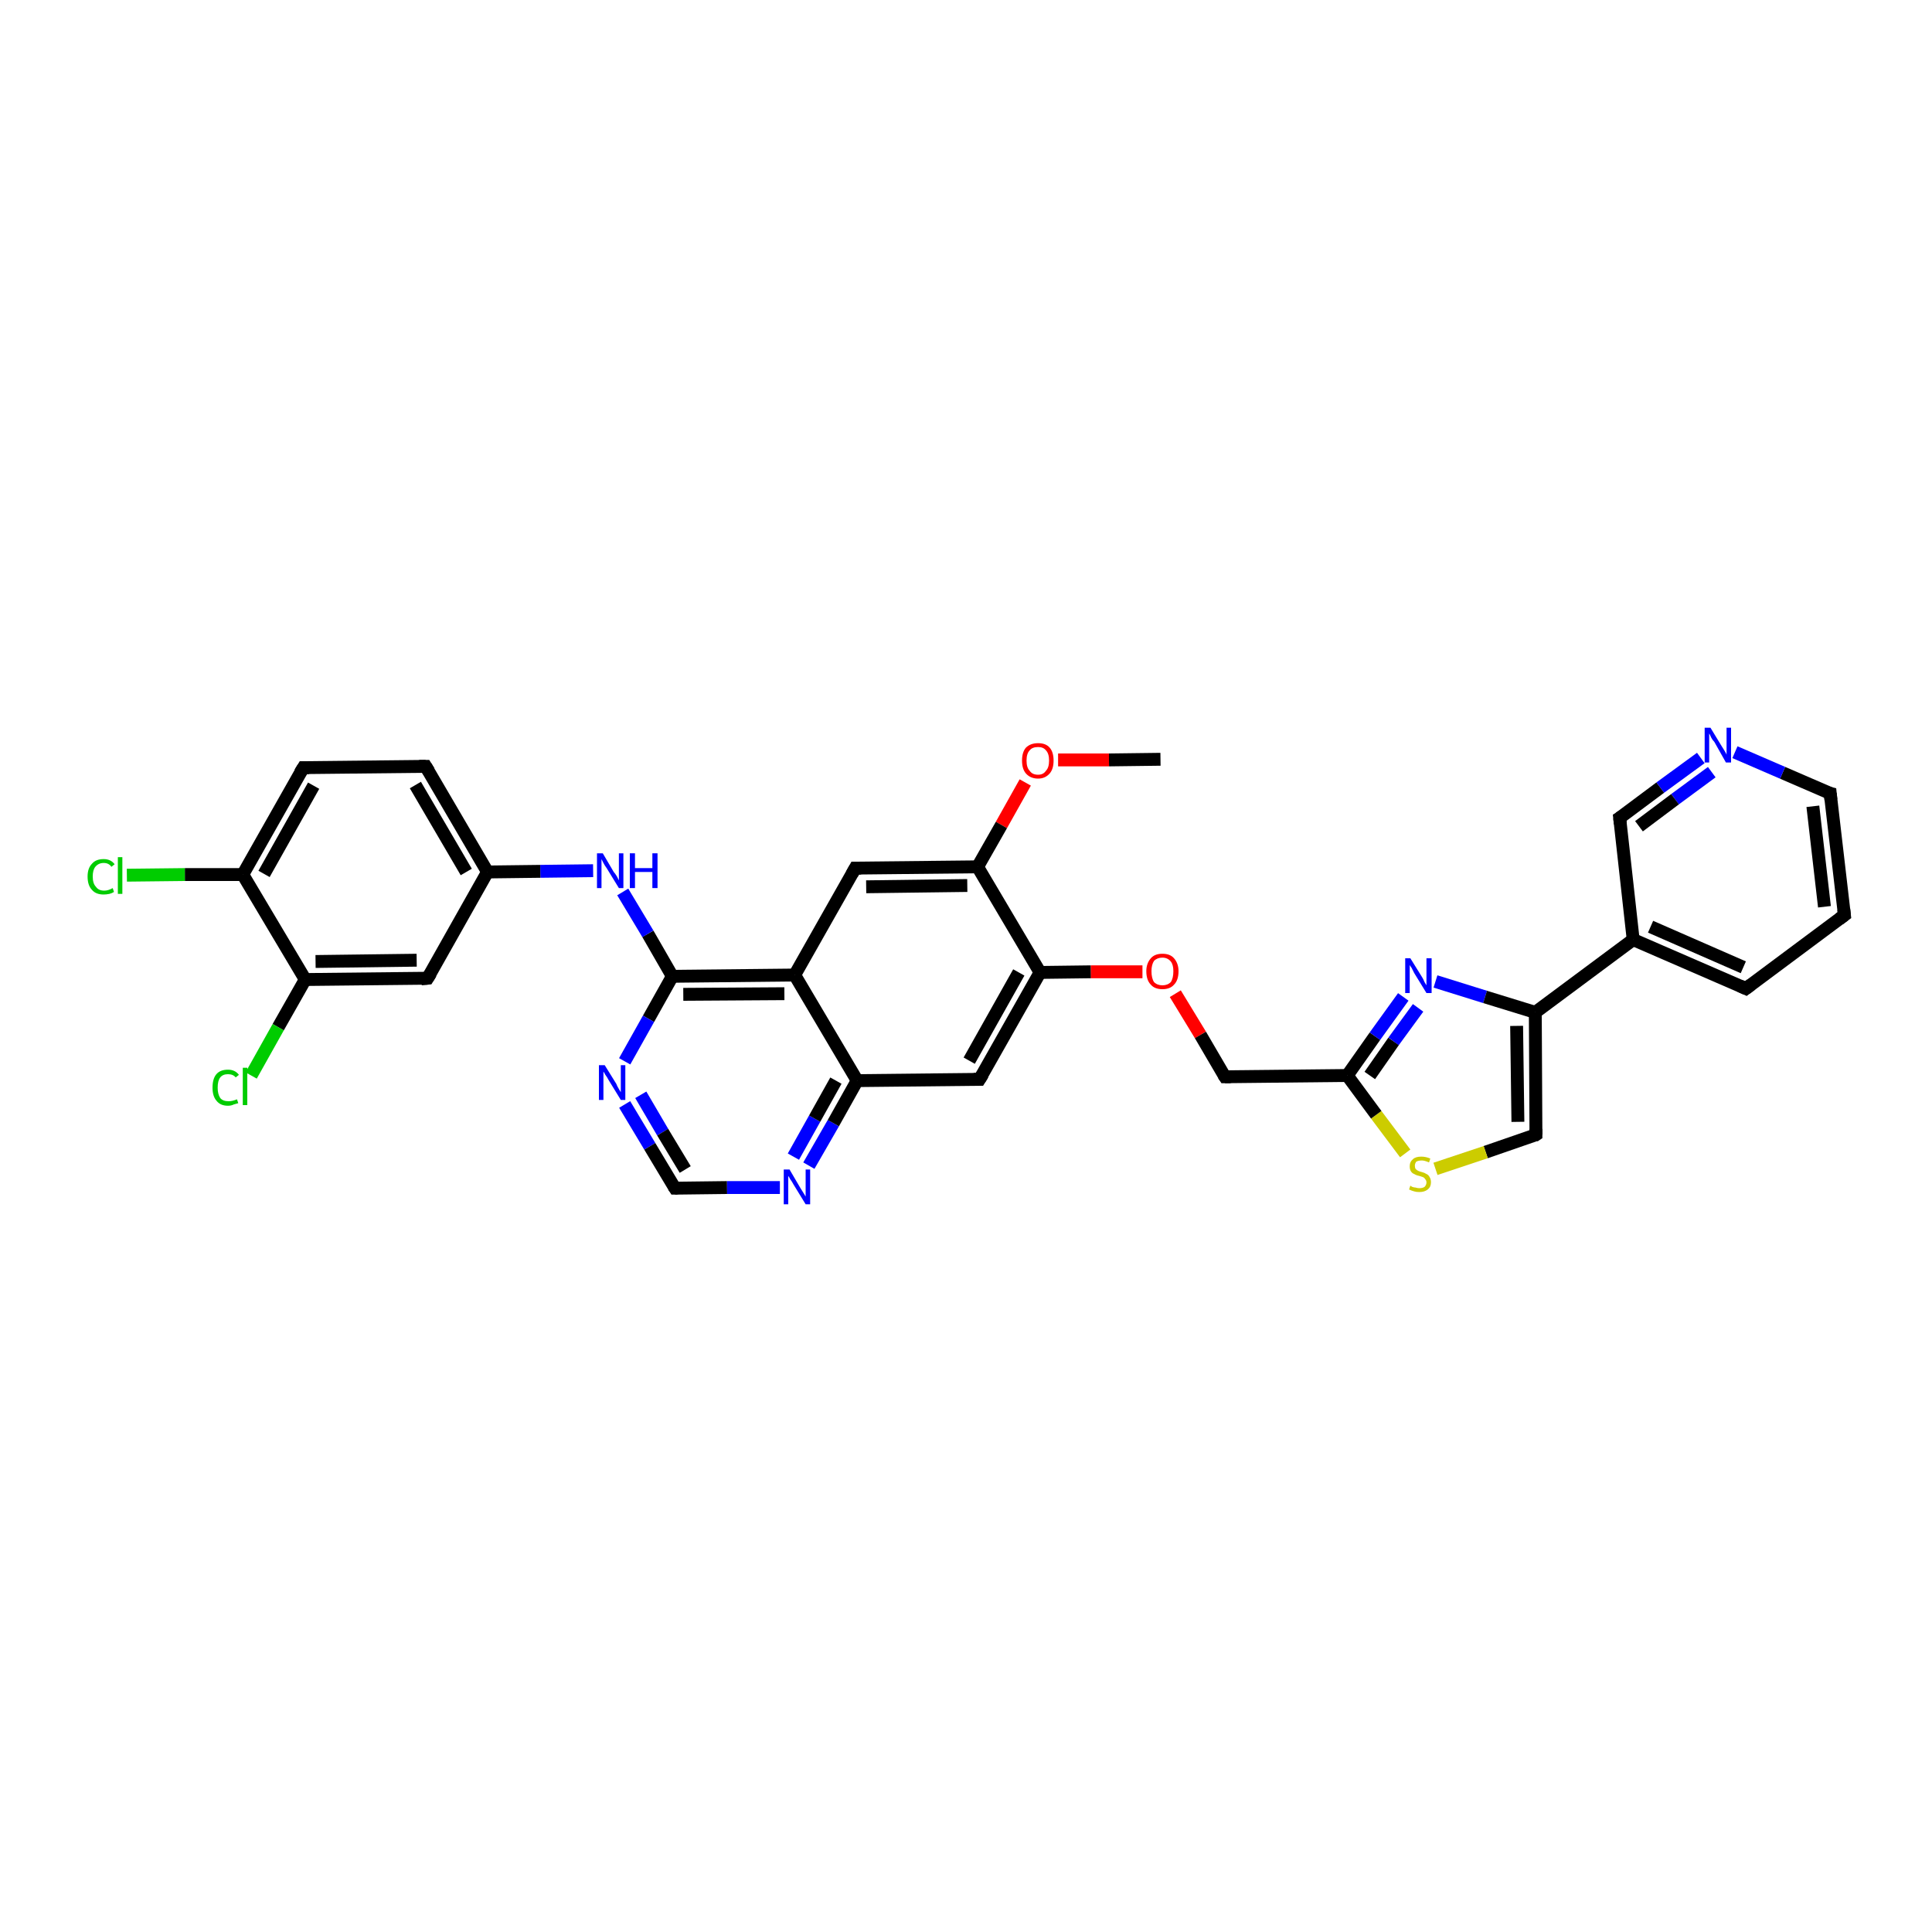 <?xml version='1.0' encoding='iso-8859-1'?>
<svg version='1.1' baseProfile='full'
              xmlns='http://www.w3.org/2000/svg'
                      xmlns:rdkit='http://www.rdkit.org/xml'
                      xmlns:xlink='http://www.w3.org/1999/xlink'
                  xml:space='preserve'
width='300px' height='300px' viewBox='0 0 300 300'>
<!-- END OF HEADER -->
<rect style='opacity:1.0;fill:#FFFFFF;stroke:none' width='300.0' height='300.0' x='0.0' y='0.0'> </rect>
<path class='bond-0 atom-0 atom-1' d='M 180.2,117.9 L 172.2,118.0' style='fill:none;fill-rule:evenodd;stroke:#000000;stroke-width:2.0px;stroke-linecap:butt;stroke-linejoin:miter;stroke-opacity:1' />
<path class='bond-0 atom-0 atom-1' d='M 172.2,118.0 L 164.3,118.0' style='fill:none;fill-rule:evenodd;stroke:#FF0000;stroke-width:2.0px;stroke-linecap:butt;stroke-linejoin:miter;stroke-opacity:1' />
<path class='bond-1 atom-1 atom-2' d='M 159.2,121.5 L 155.5,128.1' style='fill:none;fill-rule:evenodd;stroke:#FF0000;stroke-width:2.0px;stroke-linecap:butt;stroke-linejoin:miter;stroke-opacity:1' />
<path class='bond-1 atom-1 atom-2' d='M 155.5,128.1 L 151.8,134.6' style='fill:none;fill-rule:evenodd;stroke:#000000;stroke-width:2.0px;stroke-linecap:butt;stroke-linejoin:miter;stroke-opacity:1' />
<path class='bond-2 atom-2 atom-3' d='M 151.8,134.6 L 132.8,134.8' style='fill:none;fill-rule:evenodd;stroke:#000000;stroke-width:2.0px;stroke-linecap:butt;stroke-linejoin:miter;stroke-opacity:1' />
<path class='bond-2 atom-2 atom-3' d='M 150.2,137.5 L 134.5,137.7' style='fill:none;fill-rule:evenodd;stroke:#000000;stroke-width:2.0px;stroke-linecap:butt;stroke-linejoin:miter;stroke-opacity:1' />
<path class='bond-3 atom-3 atom-4' d='M 132.8,134.8 L 123.4,151.4' style='fill:none;fill-rule:evenodd;stroke:#000000;stroke-width:2.0px;stroke-linecap:butt;stroke-linejoin:miter;stroke-opacity:1' />
<path class='bond-4 atom-4 atom-5' d='M 123.4,151.4 L 104.4,151.6' style='fill:none;fill-rule:evenodd;stroke:#000000;stroke-width:2.0px;stroke-linecap:butt;stroke-linejoin:miter;stroke-opacity:1' />
<path class='bond-4 atom-4 atom-5' d='M 121.8,154.3 L 106.1,154.4' style='fill:none;fill-rule:evenodd;stroke:#000000;stroke-width:2.0px;stroke-linecap:butt;stroke-linejoin:miter;stroke-opacity:1' />
<path class='bond-5 atom-5 atom-6' d='M 104.4,151.6 L 100.6,145.0' style='fill:none;fill-rule:evenodd;stroke:#000000;stroke-width:2.0px;stroke-linecap:butt;stroke-linejoin:miter;stroke-opacity:1' />
<path class='bond-5 atom-5 atom-6' d='M 100.6,145.0 L 96.7,138.5' style='fill:none;fill-rule:evenodd;stroke:#0000FF;stroke-width:2.0px;stroke-linecap:butt;stroke-linejoin:miter;stroke-opacity:1' />
<path class='bond-6 atom-6 atom-7' d='M 92.1,135.2 L 83.9,135.3' style='fill:none;fill-rule:evenodd;stroke:#0000FF;stroke-width:2.0px;stroke-linecap:butt;stroke-linejoin:miter;stroke-opacity:1' />
<path class='bond-6 atom-6 atom-7' d='M 83.9,135.3 L 75.7,135.4' style='fill:none;fill-rule:evenodd;stroke:#000000;stroke-width:2.0px;stroke-linecap:butt;stroke-linejoin:miter;stroke-opacity:1' />
<path class='bond-7 atom-7 atom-8' d='M 75.7,135.4 L 66.1,119.0' style='fill:none;fill-rule:evenodd;stroke:#000000;stroke-width:2.0px;stroke-linecap:butt;stroke-linejoin:miter;stroke-opacity:1' />
<path class='bond-7 atom-7 atom-8' d='M 72.4,135.4 L 64.5,121.9' style='fill:none;fill-rule:evenodd;stroke:#000000;stroke-width:2.0px;stroke-linecap:butt;stroke-linejoin:miter;stroke-opacity:1' />
<path class='bond-8 atom-8 atom-9' d='M 66.1,119.0 L 47.1,119.2' style='fill:none;fill-rule:evenodd;stroke:#000000;stroke-width:2.0px;stroke-linecap:butt;stroke-linejoin:miter;stroke-opacity:1' />
<path class='bond-9 atom-9 atom-10' d='M 47.1,119.2 L 37.7,135.8' style='fill:none;fill-rule:evenodd;stroke:#000000;stroke-width:2.0px;stroke-linecap:butt;stroke-linejoin:miter;stroke-opacity:1' />
<path class='bond-9 atom-9 atom-10' d='M 48.7,122.0 L 41.0,135.7' style='fill:none;fill-rule:evenodd;stroke:#000000;stroke-width:2.0px;stroke-linecap:butt;stroke-linejoin:miter;stroke-opacity:1' />
<path class='bond-10 atom-10 atom-11' d='M 37.7,135.8 L 28.7,135.8' style='fill:none;fill-rule:evenodd;stroke:#000000;stroke-width:2.0px;stroke-linecap:butt;stroke-linejoin:miter;stroke-opacity:1' />
<path class='bond-10 atom-10 atom-11' d='M 28.7,135.8 L 19.7,135.9' style='fill:none;fill-rule:evenodd;stroke:#00CC00;stroke-width:2.0px;stroke-linecap:butt;stroke-linejoin:miter;stroke-opacity:1' />
<path class='bond-11 atom-10 atom-12' d='M 37.7,135.8 L 47.4,152.1' style='fill:none;fill-rule:evenodd;stroke:#000000;stroke-width:2.0px;stroke-linecap:butt;stroke-linejoin:miter;stroke-opacity:1' />
<path class='bond-12 atom-12 atom-13' d='M 47.4,152.1 L 43.2,159.5' style='fill:none;fill-rule:evenodd;stroke:#000000;stroke-width:2.0px;stroke-linecap:butt;stroke-linejoin:miter;stroke-opacity:1' />
<path class='bond-12 atom-12 atom-13' d='M 43.2,159.5 L 39.0,167.0' style='fill:none;fill-rule:evenodd;stroke:#00CC00;stroke-width:2.0px;stroke-linecap:butt;stroke-linejoin:miter;stroke-opacity:1' />
<path class='bond-13 atom-12 atom-14' d='M 47.4,152.1 L 66.4,151.9' style='fill:none;fill-rule:evenodd;stroke:#000000;stroke-width:2.0px;stroke-linecap:butt;stroke-linejoin:miter;stroke-opacity:1' />
<path class='bond-13 atom-12 atom-14' d='M 49.0,149.3 L 64.7,149.1' style='fill:none;fill-rule:evenodd;stroke:#000000;stroke-width:2.0px;stroke-linecap:butt;stroke-linejoin:miter;stroke-opacity:1' />
<path class='bond-14 atom-5 atom-15' d='M 104.4,151.6 L 100.7,158.2' style='fill:none;fill-rule:evenodd;stroke:#000000;stroke-width:2.0px;stroke-linecap:butt;stroke-linejoin:miter;stroke-opacity:1' />
<path class='bond-14 atom-5 atom-15' d='M 100.7,158.2 L 97.0,164.8' style='fill:none;fill-rule:evenodd;stroke:#0000FF;stroke-width:2.0px;stroke-linecap:butt;stroke-linejoin:miter;stroke-opacity:1' />
<path class='bond-15 atom-15 atom-16' d='M 97.0,171.5 L 100.9,178.0' style='fill:none;fill-rule:evenodd;stroke:#0000FF;stroke-width:2.0px;stroke-linecap:butt;stroke-linejoin:miter;stroke-opacity:1' />
<path class='bond-15 atom-15 atom-16' d='M 100.9,178.0 L 104.8,184.5' style='fill:none;fill-rule:evenodd;stroke:#000000;stroke-width:2.0px;stroke-linecap:butt;stroke-linejoin:miter;stroke-opacity:1' />
<path class='bond-15 atom-15 atom-16' d='M 99.5,170.0 L 102.9,175.8' style='fill:none;fill-rule:evenodd;stroke:#0000FF;stroke-width:2.0px;stroke-linecap:butt;stroke-linejoin:miter;stroke-opacity:1' />
<path class='bond-15 atom-15 atom-16' d='M 102.9,175.8 L 106.4,181.6' style='fill:none;fill-rule:evenodd;stroke:#000000;stroke-width:2.0px;stroke-linecap:butt;stroke-linejoin:miter;stroke-opacity:1' />
<path class='bond-16 atom-16 atom-17' d='M 104.8,184.5 L 112.9,184.4' style='fill:none;fill-rule:evenodd;stroke:#000000;stroke-width:2.0px;stroke-linecap:butt;stroke-linejoin:miter;stroke-opacity:1' />
<path class='bond-16 atom-16 atom-17' d='M 112.9,184.4 L 121.1,184.4' style='fill:none;fill-rule:evenodd;stroke:#0000FF;stroke-width:2.0px;stroke-linecap:butt;stroke-linejoin:miter;stroke-opacity:1' />
<path class='bond-17 atom-17 atom-18' d='M 125.6,181.0 L 129.4,174.4' style='fill:none;fill-rule:evenodd;stroke:#0000FF;stroke-width:2.0px;stroke-linecap:butt;stroke-linejoin:miter;stroke-opacity:1' />
<path class='bond-17 atom-17 atom-18' d='M 129.4,174.4 L 133.1,167.8' style='fill:none;fill-rule:evenodd;stroke:#000000;stroke-width:2.0px;stroke-linecap:butt;stroke-linejoin:miter;stroke-opacity:1' />
<path class='bond-17 atom-17 atom-18' d='M 123.2,179.6 L 126.5,173.7' style='fill:none;fill-rule:evenodd;stroke:#0000FF;stroke-width:2.0px;stroke-linecap:butt;stroke-linejoin:miter;stroke-opacity:1' />
<path class='bond-17 atom-17 atom-18' d='M 126.5,173.7 L 129.8,167.8' style='fill:none;fill-rule:evenodd;stroke:#000000;stroke-width:2.0px;stroke-linecap:butt;stroke-linejoin:miter;stroke-opacity:1' />
<path class='bond-18 atom-18 atom-19' d='M 133.1,167.8 L 152.1,167.6' style='fill:none;fill-rule:evenodd;stroke:#000000;stroke-width:2.0px;stroke-linecap:butt;stroke-linejoin:miter;stroke-opacity:1' />
<path class='bond-19 atom-19 atom-20' d='M 152.1,167.6 L 161.5,151.0' style='fill:none;fill-rule:evenodd;stroke:#000000;stroke-width:2.0px;stroke-linecap:butt;stroke-linejoin:miter;stroke-opacity:1' />
<path class='bond-19 atom-19 atom-20' d='M 150.5,164.7 L 158.2,151.0' style='fill:none;fill-rule:evenodd;stroke:#000000;stroke-width:2.0px;stroke-linecap:butt;stroke-linejoin:miter;stroke-opacity:1' />
<path class='bond-20 atom-20 atom-21' d='M 161.5,151.0 L 169.4,150.9' style='fill:none;fill-rule:evenodd;stroke:#000000;stroke-width:2.0px;stroke-linecap:butt;stroke-linejoin:miter;stroke-opacity:1' />
<path class='bond-20 atom-20 atom-21' d='M 169.4,150.9 L 177.4,150.9' style='fill:none;fill-rule:evenodd;stroke:#FF0000;stroke-width:2.0px;stroke-linecap:butt;stroke-linejoin:miter;stroke-opacity:1' />
<path class='bond-21 atom-21 atom-22' d='M 182.5,154.3 L 186.4,160.7' style='fill:none;fill-rule:evenodd;stroke:#FF0000;stroke-width:2.0px;stroke-linecap:butt;stroke-linejoin:miter;stroke-opacity:1' />
<path class='bond-21 atom-21 atom-22' d='M 186.4,160.7 L 190.2,167.2' style='fill:none;fill-rule:evenodd;stroke:#000000;stroke-width:2.0px;stroke-linecap:butt;stroke-linejoin:miter;stroke-opacity:1' />
<path class='bond-22 atom-22 atom-23' d='M 190.2,167.2 L 209.2,167.0' style='fill:none;fill-rule:evenodd;stroke:#000000;stroke-width:2.0px;stroke-linecap:butt;stroke-linejoin:miter;stroke-opacity:1' />
<path class='bond-23 atom-23 atom-24' d='M 209.2,167.0 L 213.5,160.9' style='fill:none;fill-rule:evenodd;stroke:#000000;stroke-width:2.0px;stroke-linecap:butt;stroke-linejoin:miter;stroke-opacity:1' />
<path class='bond-23 atom-23 atom-24' d='M 213.5,160.9 L 217.9,154.8' style='fill:none;fill-rule:evenodd;stroke:#0000FF;stroke-width:2.0px;stroke-linecap:butt;stroke-linejoin:miter;stroke-opacity:1' />
<path class='bond-23 atom-23 atom-24' d='M 212.7,167.0 L 216.4,161.7' style='fill:none;fill-rule:evenodd;stroke:#000000;stroke-width:2.0px;stroke-linecap:butt;stroke-linejoin:miter;stroke-opacity:1' />
<path class='bond-23 atom-23 atom-24' d='M 216.4,161.7 L 220.2,156.5' style='fill:none;fill-rule:evenodd;stroke:#0000FF;stroke-width:2.0px;stroke-linecap:butt;stroke-linejoin:miter;stroke-opacity:1' />
<path class='bond-24 atom-24 atom-25' d='M 222.9,152.4 L 230.6,154.8' style='fill:none;fill-rule:evenodd;stroke:#0000FF;stroke-width:2.0px;stroke-linecap:butt;stroke-linejoin:miter;stroke-opacity:1' />
<path class='bond-24 atom-24 atom-25' d='M 230.6,154.8 L 238.4,157.2' style='fill:none;fill-rule:evenodd;stroke:#000000;stroke-width:2.0px;stroke-linecap:butt;stroke-linejoin:miter;stroke-opacity:1' />
<path class='bond-25 atom-25 atom-26' d='M 238.4,157.2 L 238.5,176.2' style='fill:none;fill-rule:evenodd;stroke:#000000;stroke-width:2.0px;stroke-linecap:butt;stroke-linejoin:miter;stroke-opacity:1' />
<path class='bond-25 atom-25 atom-26' d='M 235.5,159.3 L 235.7,174.2' style='fill:none;fill-rule:evenodd;stroke:#000000;stroke-width:2.0px;stroke-linecap:butt;stroke-linejoin:miter;stroke-opacity:1' />
<path class='bond-26 atom-26 atom-27' d='M 238.5,176.2 L 230.7,178.9' style='fill:none;fill-rule:evenodd;stroke:#000000;stroke-width:2.0px;stroke-linecap:butt;stroke-linejoin:miter;stroke-opacity:1' />
<path class='bond-26 atom-26 atom-27' d='M 230.7,178.9 L 222.9,181.5' style='fill:none;fill-rule:evenodd;stroke:#CCCC00;stroke-width:2.0px;stroke-linecap:butt;stroke-linejoin:miter;stroke-opacity:1' />
<path class='bond-27 atom-25 atom-28' d='M 238.4,157.2 L 253.6,145.9' style='fill:none;fill-rule:evenodd;stroke:#000000;stroke-width:2.0px;stroke-linecap:butt;stroke-linejoin:miter;stroke-opacity:1' />
<path class='bond-28 atom-28 atom-29' d='M 253.6,145.9 L 271.1,153.5' style='fill:none;fill-rule:evenodd;stroke:#000000;stroke-width:2.0px;stroke-linecap:butt;stroke-linejoin:miter;stroke-opacity:1' />
<path class='bond-28 atom-28 atom-29' d='M 256.3,143.9 L 270.7,150.2' style='fill:none;fill-rule:evenodd;stroke:#000000;stroke-width:2.0px;stroke-linecap:butt;stroke-linejoin:miter;stroke-opacity:1' />
<path class='bond-29 atom-29 atom-30' d='M 271.1,153.5 L 286.4,142.1' style='fill:none;fill-rule:evenodd;stroke:#000000;stroke-width:2.0px;stroke-linecap:butt;stroke-linejoin:miter;stroke-opacity:1' />
<path class='bond-30 atom-30 atom-31' d='M 286.4,142.1 L 284.2,123.2' style='fill:none;fill-rule:evenodd;stroke:#000000;stroke-width:2.0px;stroke-linecap:butt;stroke-linejoin:miter;stroke-opacity:1' />
<path class='bond-30 atom-30 atom-31' d='M 283.3,140.8 L 281.5,125.2' style='fill:none;fill-rule:evenodd;stroke:#000000;stroke-width:2.0px;stroke-linecap:butt;stroke-linejoin:miter;stroke-opacity:1' />
<path class='bond-31 atom-31 atom-32' d='M 284.2,123.2 L 276.8,120.0' style='fill:none;fill-rule:evenodd;stroke:#000000;stroke-width:2.0px;stroke-linecap:butt;stroke-linejoin:miter;stroke-opacity:1' />
<path class='bond-31 atom-31 atom-32' d='M 276.8,120.0 L 269.4,116.8' style='fill:none;fill-rule:evenodd;stroke:#0000FF;stroke-width:2.0px;stroke-linecap:butt;stroke-linejoin:miter;stroke-opacity:1' />
<path class='bond-32 atom-32 atom-33' d='M 264.1,117.7 L 257.8,122.3' style='fill:none;fill-rule:evenodd;stroke:#0000FF;stroke-width:2.0px;stroke-linecap:butt;stroke-linejoin:miter;stroke-opacity:1' />
<path class='bond-32 atom-32 atom-33' d='M 257.8,122.3 L 251.5,127.0' style='fill:none;fill-rule:evenodd;stroke:#000000;stroke-width:2.0px;stroke-linecap:butt;stroke-linejoin:miter;stroke-opacity:1' />
<path class='bond-32 atom-32 atom-33' d='M 265.8,119.9 L 260.1,124.1' style='fill:none;fill-rule:evenodd;stroke:#0000FF;stroke-width:2.0px;stroke-linecap:butt;stroke-linejoin:miter;stroke-opacity:1' />
<path class='bond-32 atom-32 atom-33' d='M 260.1,124.1 L 254.5,128.3' style='fill:none;fill-rule:evenodd;stroke:#000000;stroke-width:2.0px;stroke-linecap:butt;stroke-linejoin:miter;stroke-opacity:1' />
<path class='bond-33 atom-20 atom-2' d='M 161.5,151.0 L 151.8,134.6' style='fill:none;fill-rule:evenodd;stroke:#000000;stroke-width:2.0px;stroke-linecap:butt;stroke-linejoin:miter;stroke-opacity:1' />
<path class='bond-34 atom-27 atom-23' d='M 218.2,179.1 L 213.7,173.1' style='fill:none;fill-rule:evenodd;stroke:#CCCC00;stroke-width:2.0px;stroke-linecap:butt;stroke-linejoin:miter;stroke-opacity:1' />
<path class='bond-34 atom-27 atom-23' d='M 213.7,173.1 L 209.2,167.0' style='fill:none;fill-rule:evenodd;stroke:#000000;stroke-width:2.0px;stroke-linecap:butt;stroke-linejoin:miter;stroke-opacity:1' />
<path class='bond-35 atom-33 atom-28' d='M 251.5,127.0 L 253.6,145.9' style='fill:none;fill-rule:evenodd;stroke:#000000;stroke-width:2.0px;stroke-linecap:butt;stroke-linejoin:miter;stroke-opacity:1' />
<path class='bond-36 atom-18 atom-4' d='M 133.1,167.8 L 123.4,151.4' style='fill:none;fill-rule:evenodd;stroke:#000000;stroke-width:2.0px;stroke-linecap:butt;stroke-linejoin:miter;stroke-opacity:1' />
<path class='bond-37 atom-14 atom-7' d='M 66.4,151.9 L 75.7,135.4' style='fill:none;fill-rule:evenodd;stroke:#000000;stroke-width:2.0px;stroke-linecap:butt;stroke-linejoin:miter;stroke-opacity:1' />
<path d='M 133.7,134.8 L 132.8,134.8 L 132.3,135.7' style='fill:none;stroke:#000000;stroke-width:2.0px;stroke-linecap:butt;stroke-linejoin:miter;stroke-opacity:1;' />
<path d='M 66.6,119.8 L 66.1,119.0 L 65.1,119.0' style='fill:none;stroke:#000000;stroke-width:2.0px;stroke-linecap:butt;stroke-linejoin:miter;stroke-opacity:1;' />
<path d='M 48.0,119.2 L 47.1,119.2 L 46.6,120.0' style='fill:none;stroke:#000000;stroke-width:2.0px;stroke-linecap:butt;stroke-linejoin:miter;stroke-opacity:1;' />
<path d='M 65.4,152.0 L 66.4,151.9 L 66.9,151.1' style='fill:none;stroke:#000000;stroke-width:2.0px;stroke-linecap:butt;stroke-linejoin:miter;stroke-opacity:1;' />
<path d='M 104.6,184.2 L 104.8,184.5 L 105.2,184.5' style='fill:none;stroke:#000000;stroke-width:2.0px;stroke-linecap:butt;stroke-linejoin:miter;stroke-opacity:1;' />
<path d='M 151.2,167.6 L 152.1,167.6 L 152.6,166.8' style='fill:none;stroke:#000000;stroke-width:2.0px;stroke-linecap:butt;stroke-linejoin:miter;stroke-opacity:1;' />
<path d='M 190.0,166.9 L 190.2,167.2 L 191.1,167.2' style='fill:none;stroke:#000000;stroke-width:2.0px;stroke-linecap:butt;stroke-linejoin:miter;stroke-opacity:1;' />
<path d='M 238.5,175.3 L 238.5,176.2 L 238.2,176.4' style='fill:none;stroke:#000000;stroke-width:2.0px;stroke-linecap:butt;stroke-linejoin:miter;stroke-opacity:1;' />
<path d='M 270.2,153.1 L 271.1,153.5 L 271.9,152.9' style='fill:none;stroke:#000000;stroke-width:2.0px;stroke-linecap:butt;stroke-linejoin:miter;stroke-opacity:1;' />
<path d='M 285.6,142.7 L 286.4,142.1 L 286.3,141.2' style='fill:none;stroke:#000000;stroke-width:2.0px;stroke-linecap:butt;stroke-linejoin:miter;stroke-opacity:1;' />
<path d='M 284.3,124.2 L 284.2,123.2 L 283.8,123.1' style='fill:none;stroke:#000000;stroke-width:2.0px;stroke-linecap:butt;stroke-linejoin:miter;stroke-opacity:1;' />
<path d='M 251.8,126.8 L 251.5,127.0 L 251.6,127.9' style='fill:none;stroke:#000000;stroke-width:2.0px;stroke-linecap:butt;stroke-linejoin:miter;stroke-opacity:1;' />
<path class='atom-1' d='M 158.7 118.1
Q 158.7 116.8, 159.3 116.1
Q 160.0 115.4, 161.2 115.4
Q 162.4 115.4, 163.0 116.1
Q 163.6 116.8, 163.6 118.1
Q 163.6 119.4, 163.0 120.1
Q 162.3 120.9, 161.2 120.9
Q 160.0 120.9, 159.3 120.1
Q 158.7 119.4, 158.7 118.1
M 161.2 120.3
Q 162.0 120.3, 162.4 119.7
Q 162.9 119.2, 162.9 118.1
Q 162.9 117.0, 162.4 116.5
Q 162.0 116.0, 161.2 116.0
Q 160.3 116.0, 159.9 116.5
Q 159.4 117.0, 159.4 118.1
Q 159.4 119.2, 159.9 119.7
Q 160.3 120.3, 161.2 120.3
' fill='#FF0000'/>
<path class='atom-6' d='M 93.6 132.5
L 95.3 135.4
Q 95.5 135.6, 95.8 136.1
Q 96.1 136.7, 96.1 136.7
L 96.1 132.5
L 96.8 132.5
L 96.8 137.9
L 96.1 137.9
L 94.2 134.8
Q 93.9 134.4, 93.7 134.0
Q 93.5 133.6, 93.4 133.4
L 93.4 137.9
L 92.7 137.9
L 92.7 132.5
L 93.6 132.5
' fill='#0000FF'/>
<path class='atom-6' d='M 97.8 132.5
L 98.6 132.5
L 98.6 134.8
L 101.3 134.8
L 101.3 132.5
L 102.1 132.5
L 102.1 137.9
L 101.3 137.9
L 101.3 135.4
L 98.6 135.4
L 98.6 137.9
L 97.8 137.9
L 97.8 132.5
' fill='#0000FF'/>
<path class='atom-11' d='M 13.6 136.1
Q 13.6 134.8, 14.3 134.1
Q 14.9 133.4, 16.1 133.4
Q 17.2 133.4, 17.8 134.2
L 17.3 134.6
Q 16.9 134.0, 16.1 134.0
Q 15.3 134.0, 14.8 134.6
Q 14.4 135.1, 14.4 136.1
Q 14.4 137.2, 14.9 137.7
Q 15.3 138.3, 16.2 138.3
Q 16.8 138.3, 17.5 137.9
L 17.7 138.5
Q 17.4 138.7, 17.0 138.8
Q 16.5 138.9, 16.1 138.9
Q 14.9 138.9, 14.3 138.2
Q 13.6 137.5, 13.6 136.1
' fill='#00CC00'/>
<path class='atom-11' d='M 18.3 133.1
L 19.0 133.1
L 19.0 138.8
L 18.3 138.8
L 18.3 133.1
' fill='#00CC00'/>
<path class='atom-13' d='M 33.0 168.9
Q 33.0 167.5, 33.6 166.8
Q 34.2 166.1, 35.4 166.1
Q 36.5 166.1, 37.1 166.9
L 36.6 167.3
Q 36.2 166.8, 35.4 166.8
Q 34.6 166.8, 34.2 167.3
Q 33.8 167.8, 33.8 168.9
Q 33.8 169.9, 34.2 170.5
Q 34.6 171.0, 35.5 171.0
Q 36.1 171.0, 36.8 170.7
L 37.0 171.3
Q 36.7 171.4, 36.3 171.5
Q 35.9 171.7, 35.4 171.7
Q 34.2 171.7, 33.6 170.9
Q 33.0 170.2, 33.0 168.9
' fill='#00CC00'/>
<path class='atom-13' d='M 37.7 165.8
L 38.4 165.8
L 38.4 171.6
L 37.7 171.6
L 37.7 165.8
' fill='#00CC00'/>
<path class='atom-15' d='M 93.9 165.4
L 95.7 168.3
Q 95.8 168.6, 96.1 169.1
Q 96.4 169.6, 96.4 169.6
L 96.4 165.4
L 97.1 165.4
L 97.1 170.8
L 96.4 170.8
L 94.5 167.7
Q 94.3 167.3, 94.0 166.9
Q 93.8 166.5, 93.7 166.4
L 93.7 170.8
L 93.0 170.8
L 93.0 165.4
L 93.9 165.4
' fill='#0000FF'/>
<path class='atom-17' d='M 122.6 181.6
L 124.3 184.5
Q 124.5 184.8, 124.8 185.3
Q 125.1 185.8, 125.1 185.8
L 125.1 181.6
L 125.8 181.6
L 125.8 187.0
L 125.1 187.0
L 123.2 183.9
Q 123.0 183.5, 122.7 183.1
Q 122.5 182.7, 122.4 182.6
L 122.4 187.0
L 121.7 187.0
L 121.7 181.6
L 122.6 181.6
' fill='#0000FF'/>
<path class='atom-21' d='M 178.0 150.8
Q 178.0 149.6, 178.7 148.8
Q 179.3 148.1, 180.5 148.1
Q 181.7 148.1, 182.3 148.8
Q 183.0 149.6, 183.0 150.8
Q 183.0 152.2, 182.3 152.9
Q 181.7 153.6, 180.5 153.6
Q 179.3 153.6, 178.7 152.9
Q 178.0 152.2, 178.0 150.8
M 180.5 153.0
Q 181.3 153.0, 181.8 152.5
Q 182.2 151.9, 182.2 150.8
Q 182.2 149.8, 181.8 149.3
Q 181.3 148.7, 180.5 148.7
Q 179.7 148.7, 179.2 149.2
Q 178.8 149.8, 178.8 150.8
Q 178.8 151.9, 179.2 152.5
Q 179.7 153.0, 180.5 153.0
' fill='#FF0000'/>
<path class='atom-24' d='M 219.0 148.8
L 220.8 151.7
Q 221.0 152.0, 221.2 152.5
Q 221.5 153.0, 221.5 153.0
L 221.5 148.8
L 222.3 148.8
L 222.3 154.2
L 221.5 154.2
L 219.6 151.1
Q 219.4 150.7, 219.2 150.3
Q 218.9 149.9, 218.9 149.8
L 218.9 154.2
L 218.2 154.2
L 218.2 148.8
L 219.0 148.8
' fill='#0000FF'/>
<path class='atom-27' d='M 219.0 184.1
Q 219.1 184.2, 219.3 184.3
Q 219.6 184.4, 219.8 184.4
Q 220.1 184.5, 220.4 184.5
Q 220.9 184.5, 221.2 184.3
Q 221.5 184.0, 221.5 183.6
Q 221.5 183.3, 221.3 183.1
Q 221.2 182.9, 221.0 182.8
Q 220.7 182.7, 220.4 182.6
Q 219.9 182.5, 219.6 182.3
Q 219.3 182.2, 219.1 181.9
Q 218.9 181.6, 218.9 181.1
Q 218.9 180.4, 219.4 180.0
Q 219.8 179.6, 220.7 179.6
Q 221.4 179.6, 222.1 179.9
L 221.9 180.5
Q 221.2 180.2, 220.8 180.2
Q 220.2 180.2, 219.9 180.4
Q 219.7 180.7, 219.7 181.0
Q 219.7 181.3, 219.8 181.5
Q 220.0 181.7, 220.2 181.8
Q 220.4 181.9, 220.8 182.0
Q 221.2 182.1, 221.5 182.3
Q 221.8 182.4, 222.0 182.8
Q 222.2 183.1, 222.2 183.6
Q 222.2 184.3, 221.7 184.7
Q 221.2 185.1, 220.4 185.1
Q 219.9 185.1, 219.6 185.0
Q 219.2 184.9, 218.8 184.7
L 219.0 184.1
' fill='#CCCC00'/>
<path class='atom-32' d='M 265.6 113.0
L 267.3 115.8
Q 267.5 116.1, 267.8 116.6
Q 268.1 117.1, 268.1 117.2
L 268.1 113.0
L 268.8 113.0
L 268.8 118.4
L 268.0 118.4
L 266.2 115.2
Q 265.9 114.9, 265.7 114.5
Q 265.5 114.0, 265.4 113.9
L 265.4 118.4
L 264.7 118.4
L 264.7 113.0
L 265.6 113.0
' fill='#0000FF'/>
</svg>
